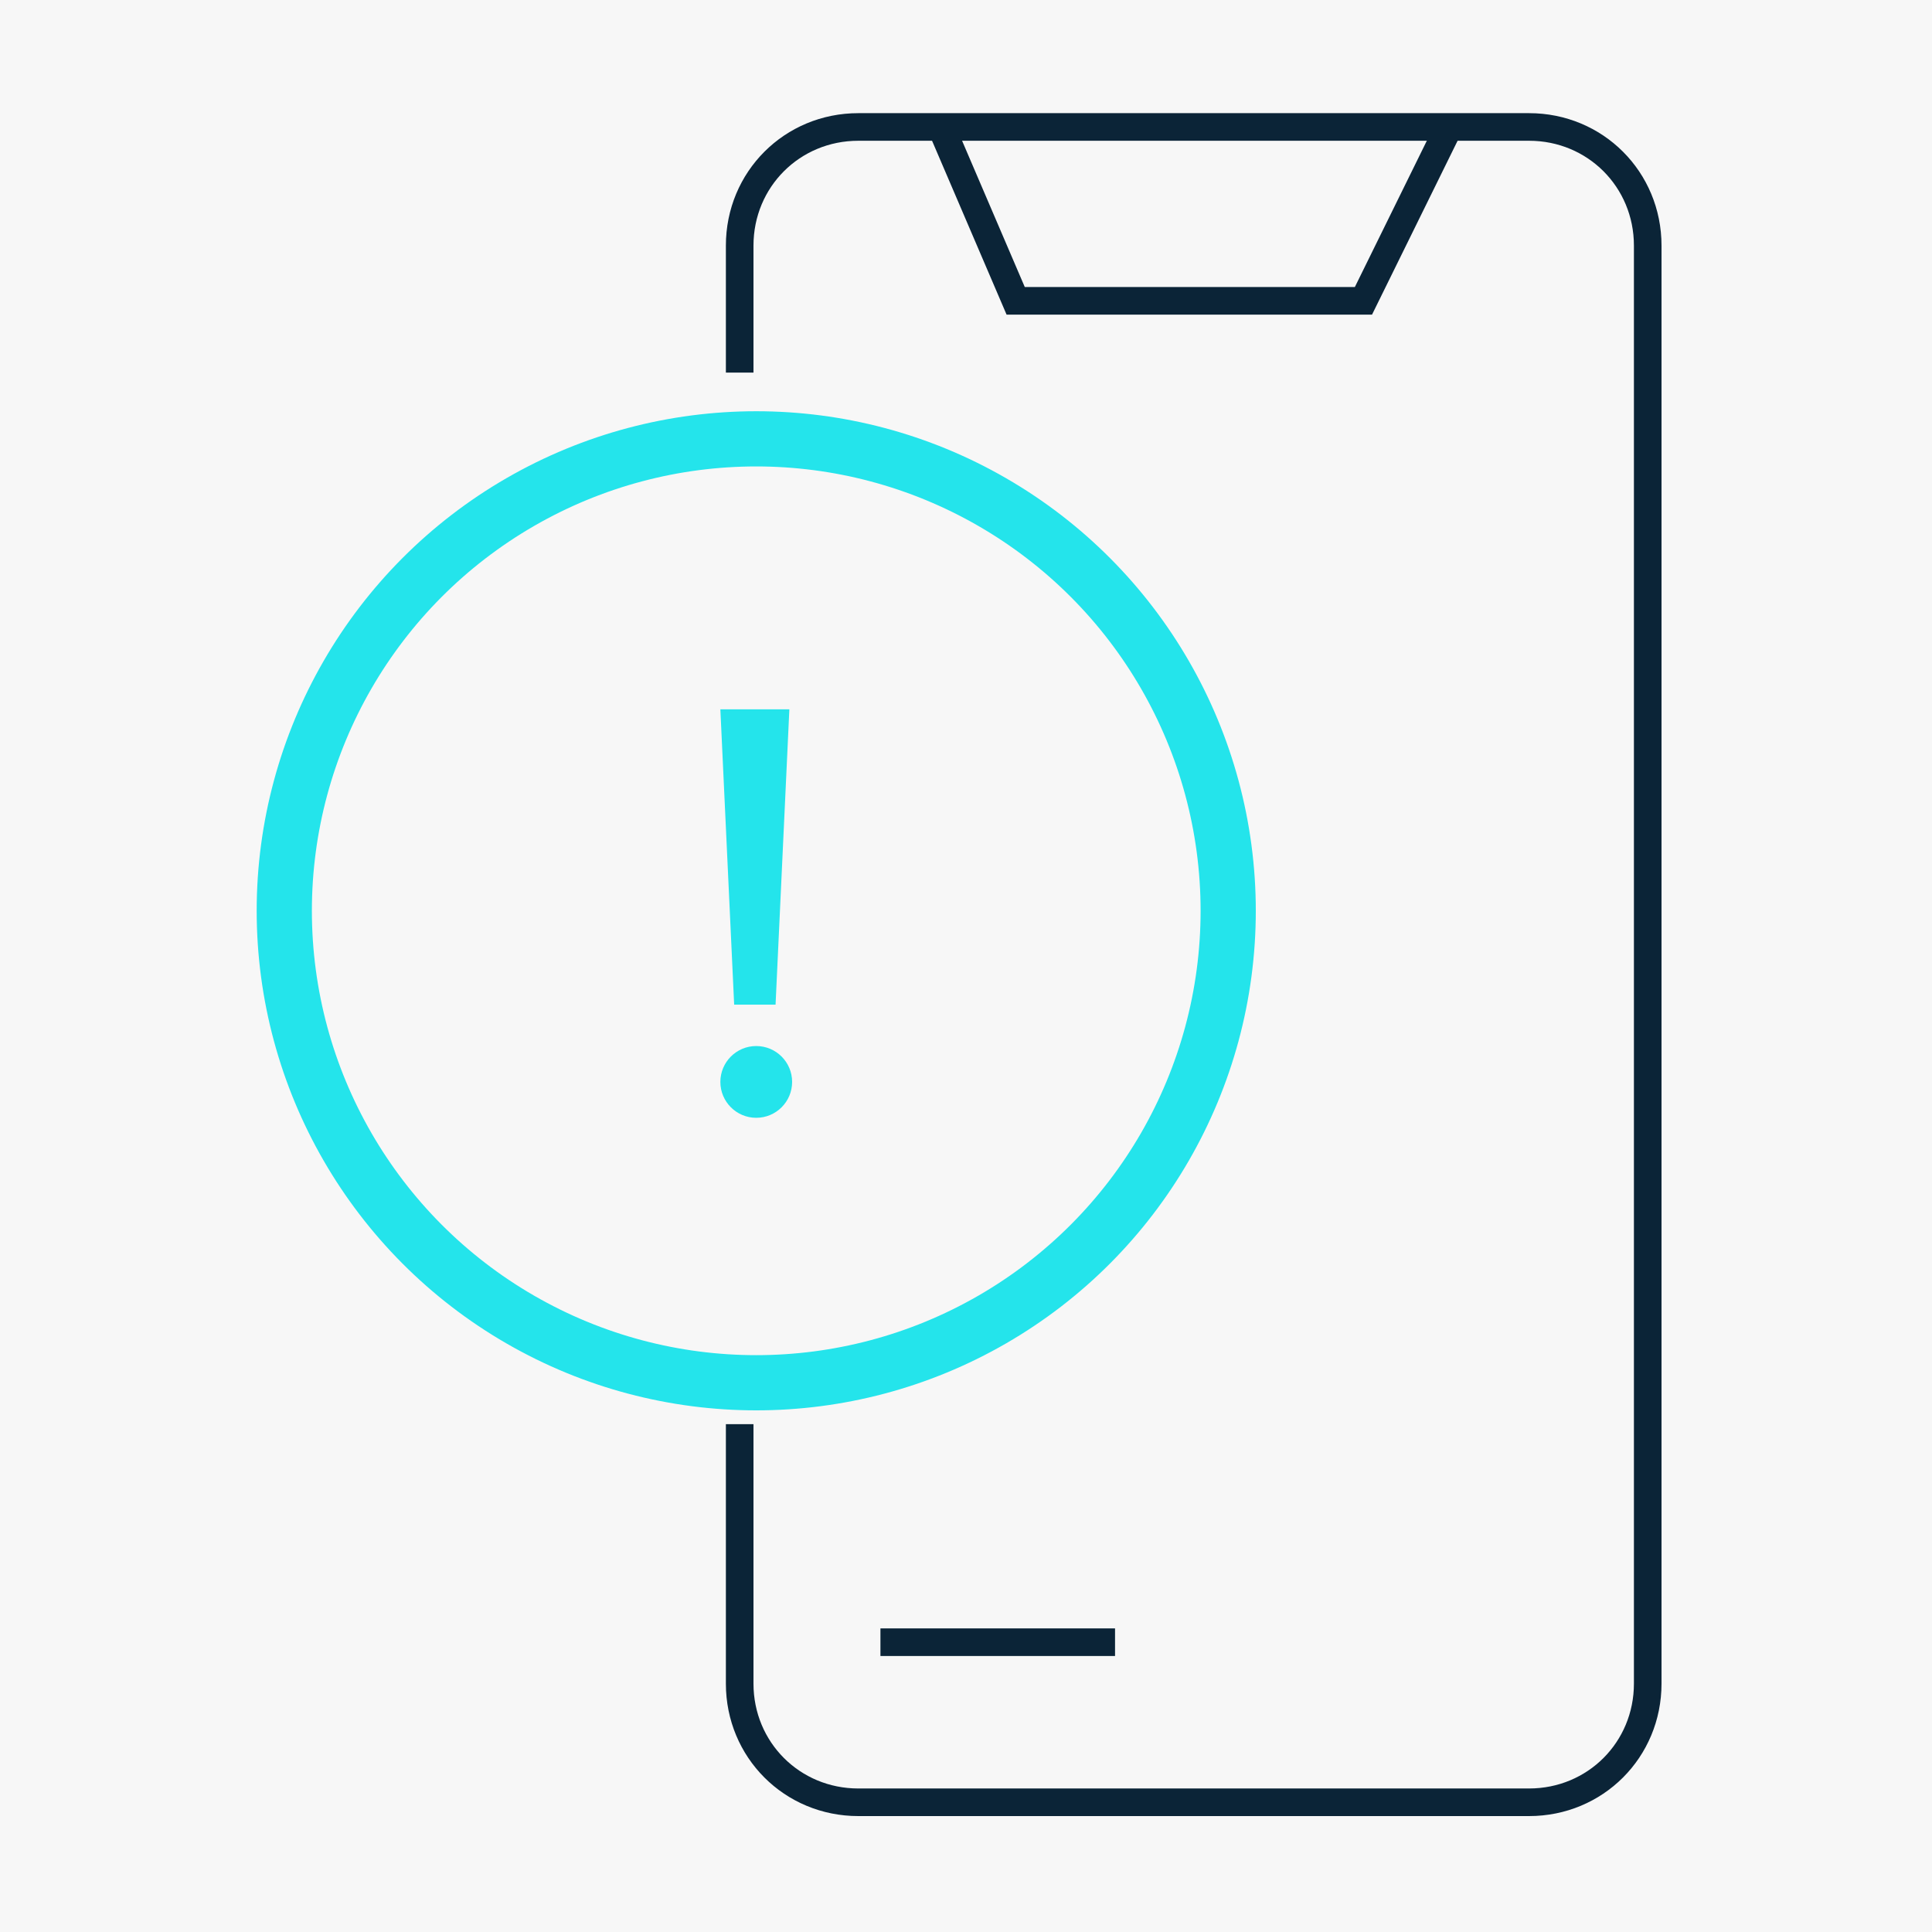 <?xml version="1.0" encoding="utf-8"?>
<!-- Generator: Adobe Illustrator 27.8.1, SVG Export Plug-In . SVG Version: 6.00 Build 0)  -->
<svg version="1.1" id="Layer_2_00000098920159252701710830000007207784341248998289_"
	 xmlns="http://www.w3.org/2000/svg" xmlns:xlink="http://www.w3.org/1999/xlink" x="0px" y="0px" viewBox="0 0 70 70"
	 style="enable-background:new 0 0 70 70;" xml:space="preserve">
<style type="text/css">
	.st0{fill:#f7f7f7;}
	.st1{fill:none;stroke:#0B2437;stroke-miterlimit:10;}
	.st2{fill:#24E4EB;}
	.st3{fill:none;stroke:#24E4EB;stroke-width:2;stroke-miterlimit:10;}
</style>
<rect class="st0" width="70" height="70"/>
<g id="Blue_Icons_-_Dark">
	<path class="st1" d="M26.8,13.5V8.9c0-2.4,1.9-4.3,4.3-4.3h24.3c2.4,0,4.3,1.9,4.3,4.3v52.1c0,2.4-1.9,4.3-4.3,4.3H31.1
		c-2.4,0-4.3-1.9-4.3-4.3v-9.4"/>
	<line class="st1" x1="31.9" y1="59.5" x2="40.4" y2="59.5"/>
	<polyline class="st1" points="34.1,4.6 36.8,10.9 49.4,10.9 52.5,4.6 	"/>
	<circle class="st2" cx="27.4" cy="39.2" r="1.3"/>
	<path class="st2" d="M26.1,25.7h2.5l-0.5,10.7h-1.5C26.6,36.4,26.1,25.7,26.1,25.7z"/>
	<circle class="st3" cx="27.4" cy="33" r="17.1"/>
</g>
</svg>
